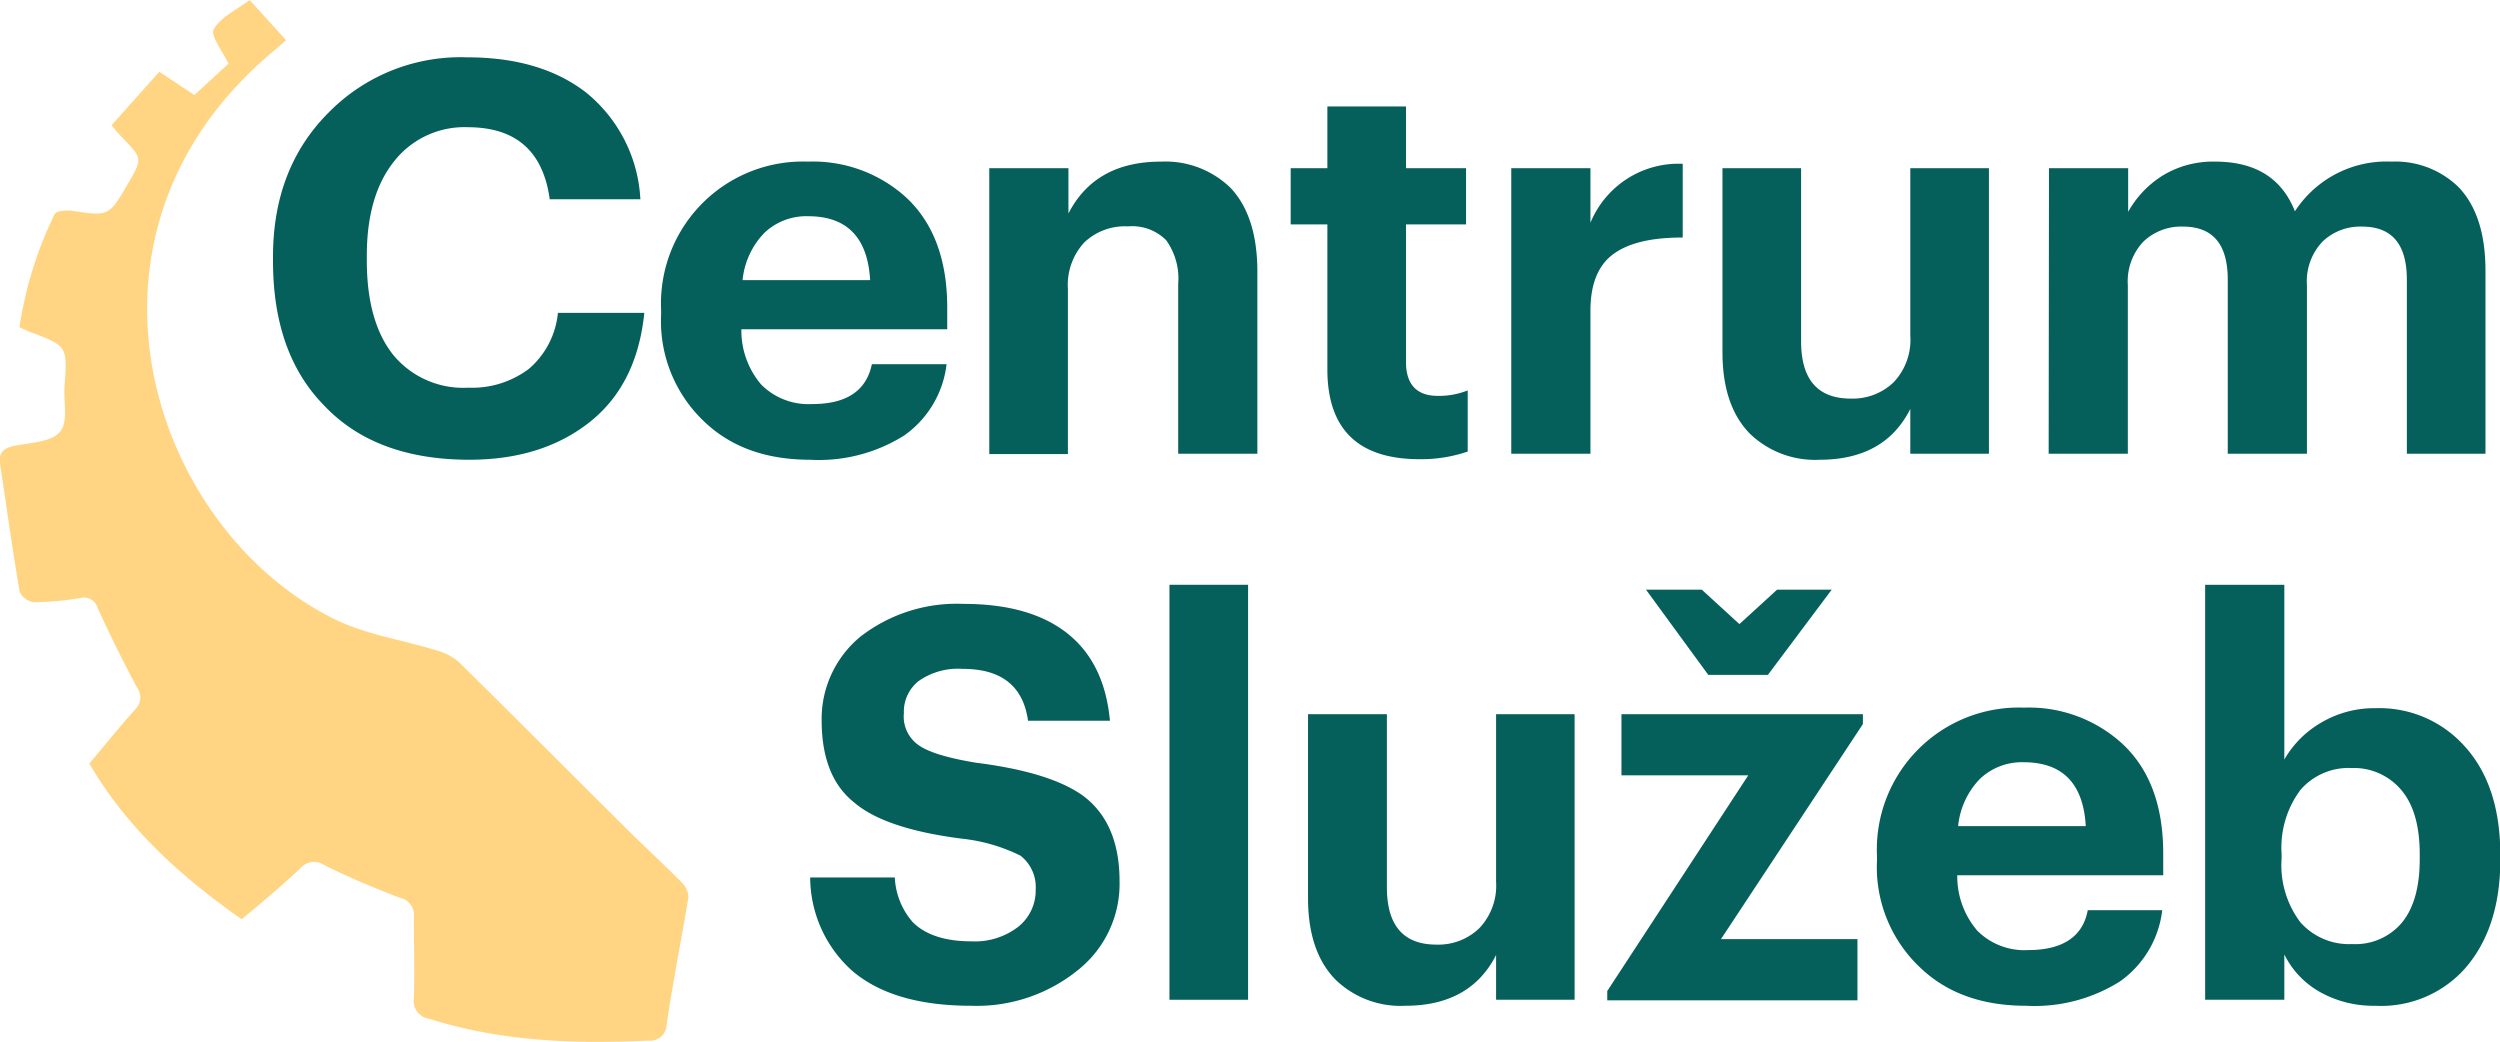 <svg xmlns="http://www.w3.org/2000/svg" viewBox="0 0 228.93 95.41"><defs><style>.cls-1{fill:#055f5b;}.cls-2{fill:#ffd584;}</style></defs><g id="Layer_2" data-name="Layer 2"><g id="Layer_1-2" data-name="Layer 1"><path class="cls-1" d="M43,42.1q-8.66,0-13.35-5Q25,32.35,25,23.9v-.4q0-8.1,5.1-13.2A16.93,16.93,0,0,1,42.79,5.25q6.69,0,10.85,3.2a13.46,13.46,0,0,1,5,9.8h-8.3q-.9-6.6-7.5-6.6a8.18,8.18,0,0,0-6.75,3.12q-2.51,3.14-2.5,8.68v.4c0,3.73.8,6.62,2.42,8.65a8.3,8.3,0,0,0,6.88,3,8.62,8.62,0,0,0,5.55-1.73,7.72,7.72,0,0,0,2.65-5.12H59q-.66,6.56-5,10T43,42.1Z"/><path class="cls-1" d="M74.18,42.1q-6.09,0-9.75-3.55a12.65,12.65,0,0,1-3.89-9.75v-.4A13,13,0,0,1,74,14.8,12.69,12.69,0,0,1,82.89,18q3.84,3.5,3.85,10.15v2H67.89a7.61,7.61,0,0,0,1.82,5.07A6.11,6.11,0,0,0,74.39,37q4.69,0,5.45-3.65h6.84a9.3,9.3,0,0,1-3.87,6.52A14.66,14.66,0,0,1,74.18,42.1Zm5.5-16.45Q79.34,19.8,74,19.8a5.57,5.57,0,0,0-4,1.52,7.21,7.21,0,0,0-2,4.33Z"/><path class="cls-1" d="M90.59,15.4h7.25v4.15q2.44-4.76,8.5-4.75a8.55,8.55,0,0,1,6.34,2.4q2.46,2.6,2.46,7.7V41.55h-7.25V26a6,6,0,0,0-1.1-4,4.39,4.39,0,0,0-3.5-1.27,5.39,5.39,0,0,0-4,1.47,5.75,5.75,0,0,0-1.5,4.28v15.1H90.59Z"/><path class="cls-1" d="M130,42.05q-8.46,0-8.45-8.25V20.55h-3.36V15.4h3.36V9.75h7.2V15.4h5.5v5.15h-5.5v12.6c0,2.07,1,3.1,2.9,3.1a7,7,0,0,0,2.75-.5v5.6A13.18,13.18,0,0,1,130,42.05Z"/><path class="cls-1" d="M138.39,15.4h7.25v5a8.72,8.72,0,0,1,8.45-5.4v6.75c-2.81,0-4.91.47-6.33,1.5s-2.12,2.77-2.12,5.2v13.1h-7.25Z"/><path class="cls-1" d="M166.63,42.1a8.58,8.58,0,0,1-6.35-2.35q-2.55-2.55-2.55-7.5V15.4h7.2V31.25q0,5.25,4.55,5.25A5.4,5.4,0,0,0,173.41,35a5.64,5.64,0,0,0,1.52-4.27V15.4h7.2V41.55h-7.2v-4.1Q172.59,42.1,166.63,42.1Z"/><path class="cls-1" d="M187.63,15.4h7.25v4A9.2,9.2,0,0,1,198,16.1a8.86,8.86,0,0,1,4.85-1.3q5.51,0,7.3,4.55A10,10,0,0,1,219,14.8a8.28,8.28,0,0,1,6.15,2.35c1.64,1.73,2.45,4.28,2.45,7.65V41.55h-7.2V25.6c0-3.23-1.36-4.85-4.1-4.85a5,5,0,0,0-3.62,1.37,5.29,5.29,0,0,0-1.43,4V41.55H204V25.6c0-3.23-1.36-4.85-4.1-4.85a5,5,0,0,0-3.62,1.37,5.29,5.29,0,0,0-1.43,4V41.55h-7.25Z"/><path class="cls-1" d="M88.94,92.1q-7.16,0-10.9-3.2a11.52,11.52,0,0,1-3.85-8.55h7.75a6.64,6.64,0,0,0,1.65,4.1c1.16,1.17,3,1.75,5.35,1.75a6.5,6.5,0,0,0,4.3-1.33,4.25,4.25,0,0,0,1.6-3.42,3.64,3.64,0,0,0-1.4-3.1,15.85,15.85,0,0,0-5.35-1.55q-7.05-.9-9.85-3.3c-2-1.57-3-4.08-3-7.55a9.76,9.76,0,0,1,3.55-7.65,14.39,14.39,0,0,1,9.45-3q6.09,0,9.5,2.7t3.9,8H94.14q-.66-4.76-6-4.75a6.27,6.27,0,0,0-4,1.1,3.57,3.57,0,0,0-1.37,2.95,3.19,3.19,0,0,0,1.3,2.9q1.35,1,5.35,1.65,6.8.86,9.8,3.05,3.3,2.5,3.3,7.8a10.08,10.08,0,0,1-3.65,8A14.71,14.71,0,0,1,88.94,92.1Z"/><path class="cls-1" d="M107.09,53.55h7.2v38h-7.2Z"/><path class="cls-1" d="M128.68,92.1a8.54,8.54,0,0,1-6.34-2.35c-1.7-1.7-2.56-4.2-2.56-7.5V65.4H127V81.25q0,5.25,4.54,5.25A5.39,5.39,0,0,0,135.46,85,5.64,5.64,0,0,0,137,80.75V65.4h7.19V91.55H137v-4.1Q134.64,92.1,128.68,92.1Z"/><path class="cls-1" d="M147.18,90.75,160.09,71H148.48V65.4h22.11v.9L157.59,86h12.5v5.6H147.18ZM150.73,54h5.11l3.44,3.15L162.73,54h5l-5.84,7.8h-5.46Z"/><path class="cls-1" d="M185.53,92.1q-6.09,0-9.75-3.55a12.62,12.62,0,0,1-3.9-9.75v-.4a13,13,0,0,1,13.46-13.6A12.67,12.67,0,0,1,194.23,68q3.86,3.49,3.86,10.15v2H179.23a7.66,7.66,0,0,0,1.83,5.07A6.09,6.09,0,0,0,185.73,87c3.14,0,5-1.22,5.45-3.65H198a9.3,9.3,0,0,1-3.87,6.52A14.68,14.68,0,0,1,185.53,92.1ZM191,75.65q-.34-5.85-5.69-5.85a5.57,5.57,0,0,0-4,1.52,7.21,7.21,0,0,0-2,4.33Z"/><path class="cls-1" d="M217.53,92.1a10,10,0,0,1-5.12-1.28,8,8,0,0,1-3.23-3.42v4.15h-7.25v-38h7.25v16a9.2,9.2,0,0,1,3.38-3.38,9.55,9.55,0,0,1,5-1.32,10.47,10.47,0,0,1,8.1,3.45q3.3,3.6,3.3,10v.4q0,6.3-3.25,10A10.27,10.27,0,0,1,217.53,92.1Zm-2.15-5.65a5.56,5.56,0,0,0,4.6-2q1.61-2,1.6-5.82v-.4c0-2.6-.56-4.57-1.7-5.9a5.67,5.67,0,0,0-4.55-2,5.82,5.82,0,0,0-4.67,2,8.83,8.83,0,0,0-1.73,5.88v.4a8.69,8.69,0,0,0,1.7,5.82A5.94,5.94,0,0,0,215.38,86.45Z"/><path class="cls-2" d="M22.13,84.18c-5.58-3.92-10.49-8.33-13.95-14.26,1.42-1.69,2.75-3.34,4.17-4.93a1.53,1.53,0,0,0,.18-2.06c-1.26-2.37-2.46-4.77-3.57-7.22a1.33,1.33,0,0,0-1.65-.94,27.86,27.86,0,0,1-4.17.38A1.71,1.71,0,0,1,1.8,54.2C1.14,50.29.59,46.37,0,42.45c-.13-1,.32-1.4,1.25-1.61,1.47-.31,3.38-.33,4.21-1.26s.34-2.76.45-4.2c.27-3.7.27-3.7-3.21-5-.25-.1-.5-.23-.92-.42A35.85,35.85,0,0,1,5,19.61c.15-.3,1.06-.39,1.58-.31,3.39.5,3.39.53,5.13-2.47,1.35-2.31,1.35-2.31-.5-4.21-.3-.32-.59-.65-1-1.15l4.38-4.9L17.8,8.7l3.12-2.87c-.53-1.15-1.67-2.55-1.35-3.14C20.18,1.58,21.63.93,22.86,0L26.2,3.68,25,4.72c-20.06,16.8-11.18,43.72,5.68,52,2.86,1.4,6.18,1.87,9.26,2.83A5.32,5.32,0,0,1,42,60.6c5,4.94,10,9.95,15,14.92,1.77,1.77,3.62,3.46,5.38,5.24a2,2,0,0,1,.66,1.4c-.64,3.91-1.43,7.78-2,11.69a1.5,1.5,0,0,1-1.66,1.44c-6.78.32-13.51.08-20.08-2a1.64,1.64,0,0,1-1.4-1.88c.07-2.46,0-4.93,0-7.39a1.62,1.62,0,0,0-1.29-1.81c-2.35-.9-4.68-1.87-6.93-3a1.65,1.65,0,0,0-2.19.32C25.77,81.14,24,82.63,22.13,84.18Z"/></g></g></svg>